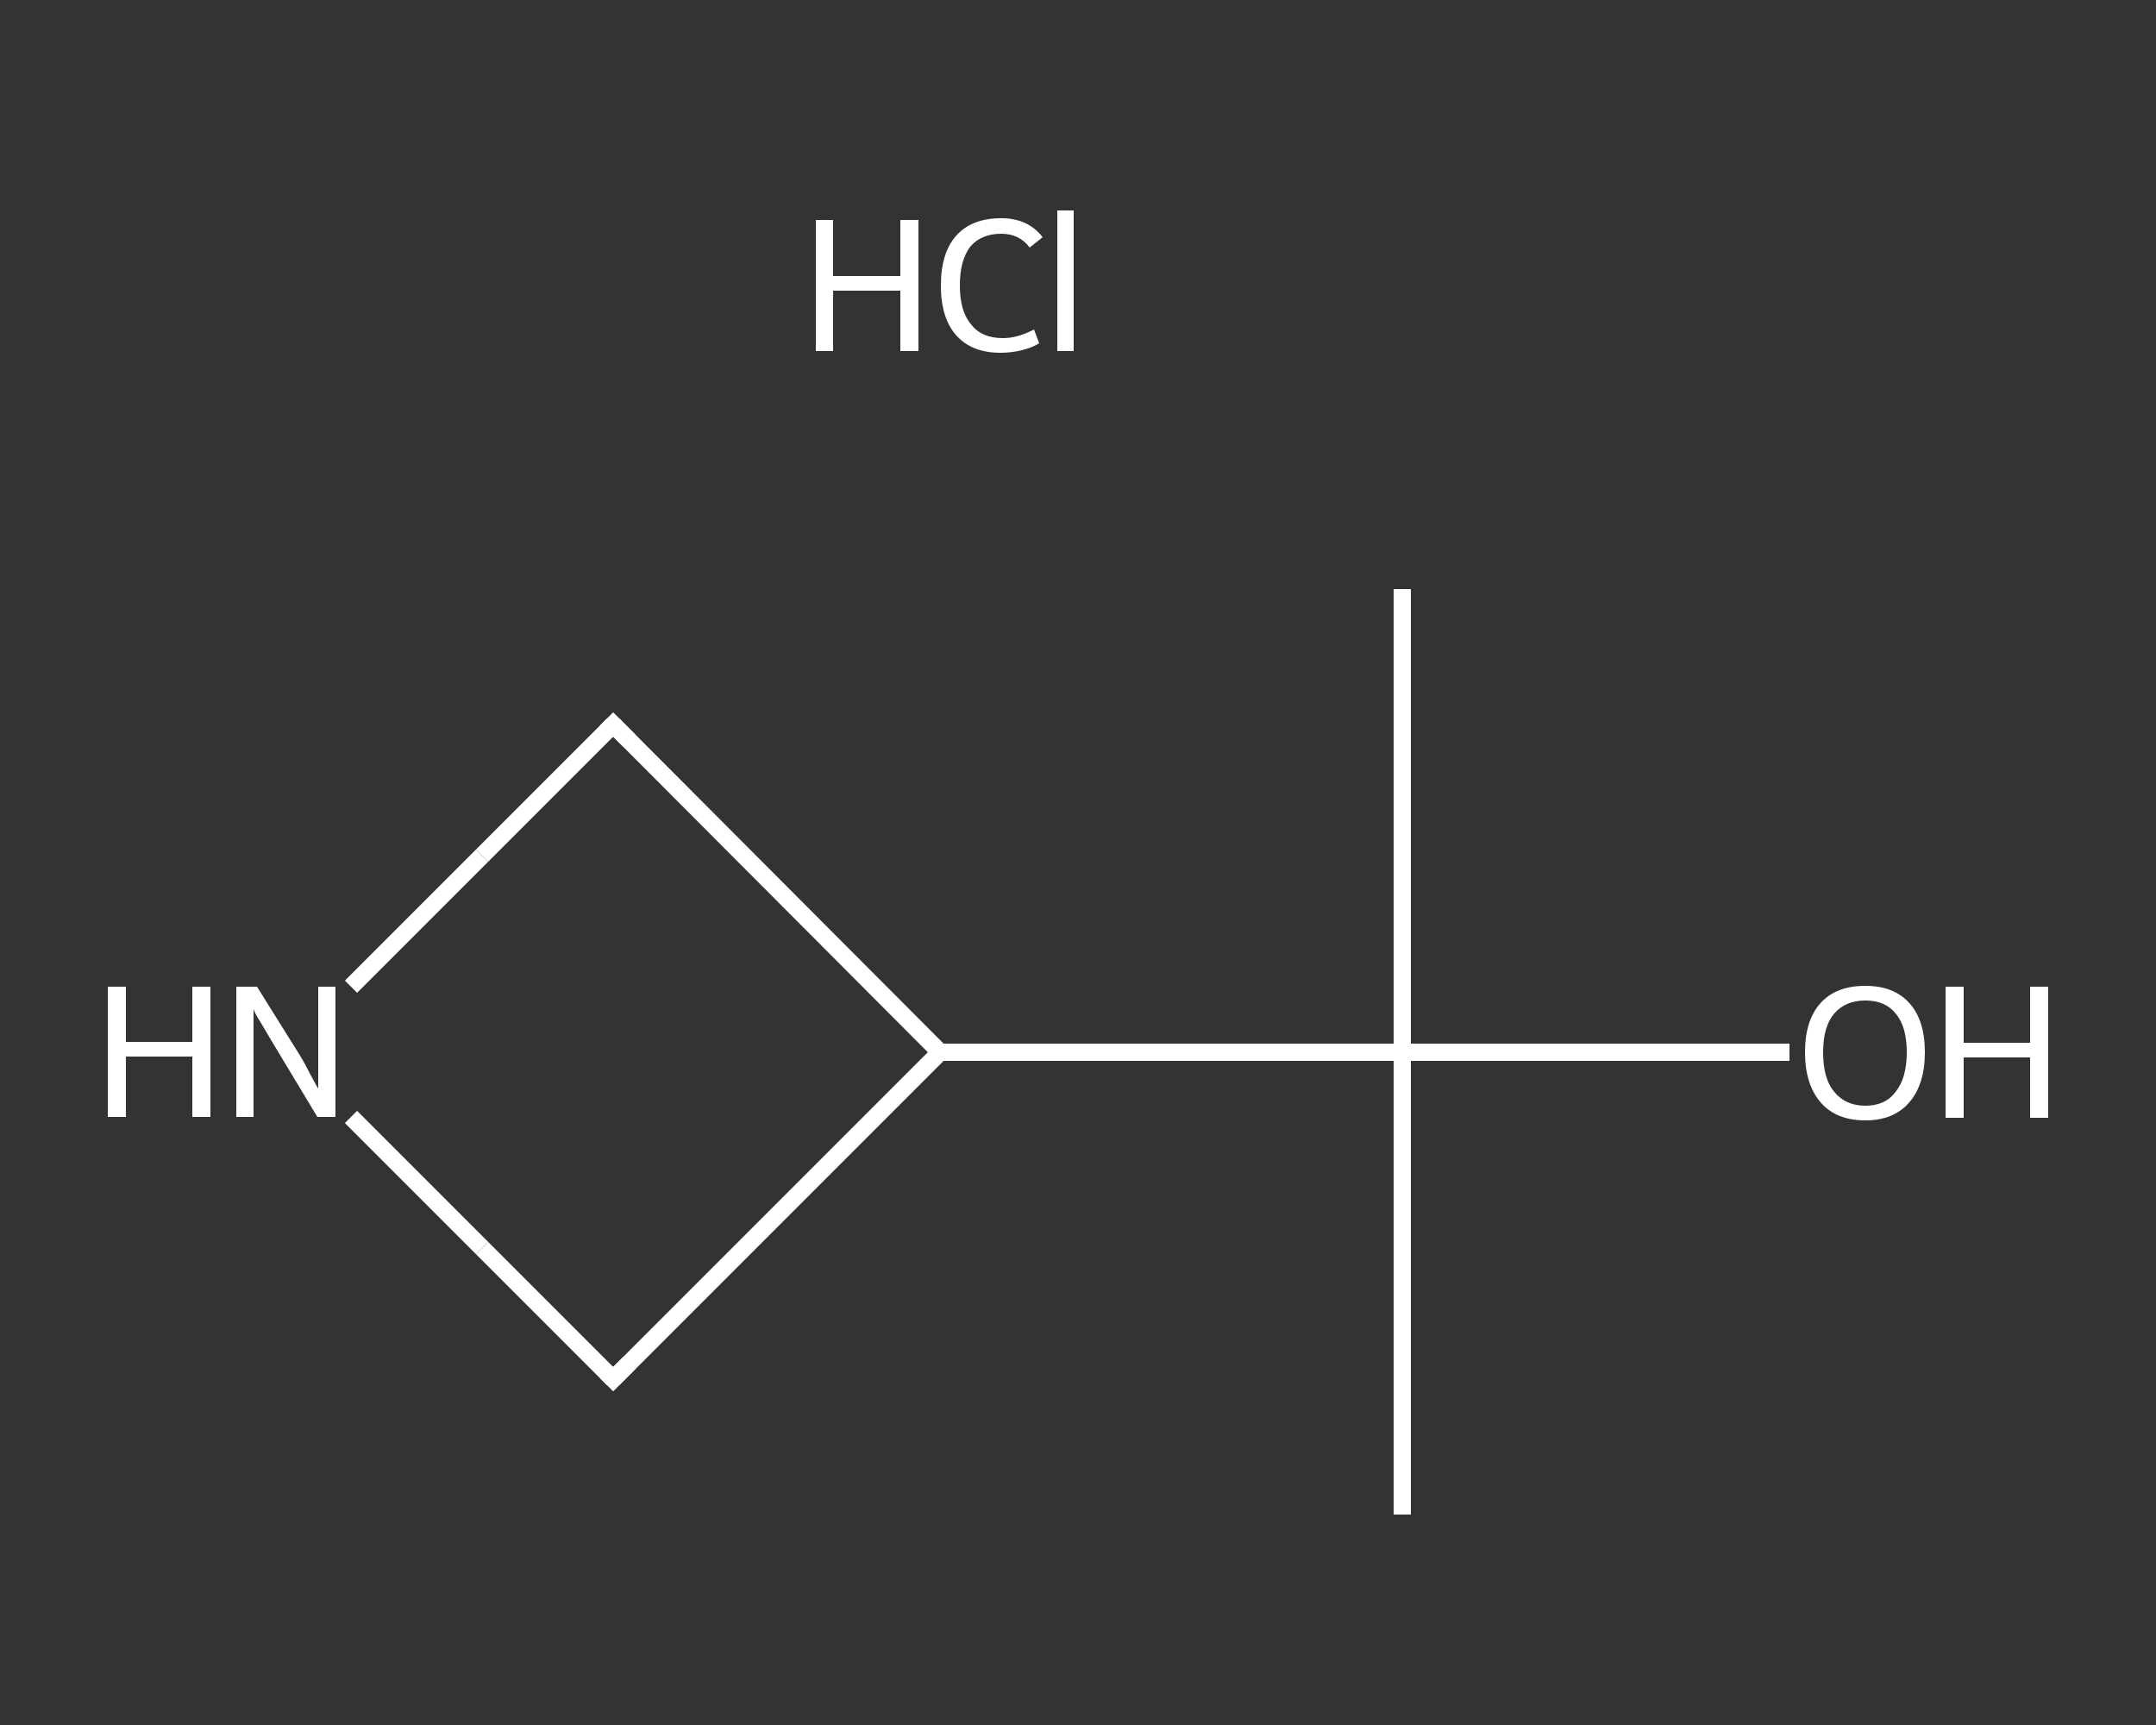 <?xml version='1.0' encoding='iso-8859-1'?>
<svg version='1.1' baseProfile='full'
              xmlns='http://www.w3.org/2000/svg'
                      xmlns:rdkit='http://www.rdkit.org/xml'
                      xmlns:xlink='http://www.w3.org/1999/xlink'
                  xml:space='preserve'
width='250px' height='200px' viewBox='0 0 250 200'>
<rect x="0" y="0" width="250" height="200" fill="#333333" stroke="none"/>
<!-- END OF HEADER -->
<rect style='opacity:1.0;fill:transparent;stroke:none' width='250.0' height='200.0' x='0.0' y='0.0'> </rect>
<path class='bond-0 atom-0 atom-1' d='M 162.6,68.3 L 162.6,122.0' style='fill:none;fill-rule:evenodd;stroke:#FFFFFF;stroke-width:2.0px;stroke-linecap:butt;stroke-linejoin:miter;stroke-opacity:1' />
<path class='bond-1 atom-1 atom-2' d='M 162.6,122.0 L 162.6,175.6' style='fill:none;fill-rule:evenodd;stroke:#FFFFFF;stroke-width:2.0px;stroke-linecap:butt;stroke-linejoin:miter;stroke-opacity:1' />
<path class='bond-2 atom-1 atom-3' d='M 162.6,122.0 L 185.1,122.0' style='fill:none;fill-rule:evenodd;stroke:#FFFFFF;stroke-width:2.0px;stroke-linecap:butt;stroke-linejoin:miter;stroke-opacity:1' />
<path class='bond-2 atom-1 atom-3' d='M 185.1,122.0 L 207.5,122.0' style='fill:none;fill-rule:evenodd;stroke:#FFFFFF;stroke-width:2.0px;stroke-linecap:butt;stroke-linejoin:miter;stroke-opacity:1' />
<path class='bond-3 atom-1 atom-4' d='M 162.6,122.0 L 109.0,122.0' style='fill:none;fill-rule:evenodd;stroke:#FFFFFF;stroke-width:2.0px;stroke-linecap:butt;stroke-linejoin:miter;stroke-opacity:1' />
<path class='bond-4 atom-4 atom-5' d='M 109.0,122.0 L 71.1,159.9' style='fill:none;fill-rule:evenodd;stroke:#FFFFFF;stroke-width:2.0px;stroke-linecap:butt;stroke-linejoin:miter;stroke-opacity:1' />
<path class='bond-5 atom-5 atom-6' d='M 71.1,159.9 L 55.9,144.7' style='fill:none;fill-rule:evenodd;stroke:#FFFFFF;stroke-width:2.0px;stroke-linecap:butt;stroke-linejoin:miter;stroke-opacity:1' />
<path class='bond-5 atom-5 atom-6' d='M 55.9,144.7 L 40.7,129.5' style='fill:none;fill-rule:evenodd;stroke:#FFFFFF;stroke-width:2.0px;stroke-linecap:butt;stroke-linejoin:miter;stroke-opacity:1' />
<path class='bond-6 atom-6 atom-7' d='M 40.7,114.4 L 55.9,99.2' style='fill:none;fill-rule:evenodd;stroke:#FFFFFF;stroke-width:2.0px;stroke-linecap:butt;stroke-linejoin:miter;stroke-opacity:1' />
<path class='bond-6 atom-6 atom-7' d='M 55.9,99.2 L 71.1,84.0' style='fill:none;fill-rule:evenodd;stroke:#FFFFFF;stroke-width:2.0px;stroke-linecap:butt;stroke-linejoin:miter;stroke-opacity:1' />
<path class='bond-7 atom-7 atom-4' d='M 71.1,84.0 L 109.0,122.0' style='fill:none;fill-rule:evenodd;stroke:#FFFFFF;stroke-width:2.0px;stroke-linecap:butt;stroke-linejoin:miter;stroke-opacity:1' />
<path d='M 73.0,158.0 L 71.1,159.9 L 70.3,159.1' style='fill:none;stroke:#FFFFFF;stroke-width:2.0px;stroke-linecap:butt;stroke-linejoin:miter;stroke-opacity:1;' />
<path d='M 70.3,84.8 L 71.1,84.0 L 73.0,85.9' style='fill:none;stroke:#FFFFFF;stroke-width:2.0px;stroke-linecap:butt;stroke-linejoin:miter;stroke-opacity:1;' />
<path class='atom-3' d='M 209.3 122.0
Q 209.3 118.3, 211.1 116.3
Q 212.9 114.3, 216.3 114.3
Q 219.6 114.3, 221.4 116.3
Q 223.2 118.3, 223.2 122.0
Q 223.2 125.7, 221.4 127.8
Q 219.6 129.9, 216.3 129.9
Q 212.9 129.9, 211.1 127.8
Q 209.3 125.7, 209.3 122.0
M 216.3 128.2
Q 218.6 128.2, 219.8 126.6
Q 221.1 125.0, 221.1 122.0
Q 221.1 119.0, 219.8 117.5
Q 218.6 116.0, 216.3 116.0
Q 214.0 116.0, 212.7 117.5
Q 211.4 119.0, 211.4 122.0
Q 211.4 125.1, 212.7 126.6
Q 214.0 128.2, 216.3 128.2
' fill='#FFFFFF'/>
<path class='atom-3' d='M 225.6 114.4
L 227.7 114.4
L 227.7 120.9
L 235.4 120.9
L 235.4 114.4
L 237.5 114.4
L 237.5 129.6
L 235.4 129.6
L 235.4 122.6
L 227.7 122.6
L 227.7 129.6
L 225.6 129.6
L 225.6 114.4
' fill='#FFFFFF'/>
<path class='atom-6' d='M 12.5 114.4
L 14.6 114.4
L 14.6 120.8
L 22.3 120.8
L 22.3 114.4
L 24.4 114.4
L 24.4 129.5
L 22.3 129.5
L 22.3 122.5
L 14.6 122.5
L 14.6 129.5
L 12.5 129.5
L 12.5 114.4
' fill='#FFFFFF'/>
<path class='atom-6' d='M 29.8 114.4
L 34.8 122.4
Q 35.3 123.2, 36.0 124.6
Q 36.8 126.1, 36.9 126.2
L 36.9 114.4
L 38.9 114.4
L 38.9 129.5
L 36.8 129.5
L 31.5 120.7
Q 30.9 119.7, 30.2 118.5
Q 29.5 117.4, 29.4 117.0
L 29.4 129.5
L 27.4 129.5
L 27.4 114.4
L 29.8 114.4
' fill='#FFFFFF'/>
<path class='atom-8' d='M 94.6 25.5
L 96.6 25.5
L 96.6 32.0
L 104.4 32.0
L 104.4 25.5
L 106.5 25.5
L 106.5 40.7
L 104.4 40.7
L 104.4 33.7
L 96.6 33.7
L 96.6 40.7
L 94.6 40.7
L 94.6 25.5
' fill='#FFFFFF'/>
<path class='atom-8' d='M 109.1 33.1
Q 109.1 29.3, 110.9 27.3
Q 112.7 25.3, 116.1 25.3
Q 119.2 25.3, 120.9 27.5
L 119.4 28.7
Q 118.2 27.1, 116.1 27.1
Q 113.8 27.1, 112.5 28.6
Q 111.3 30.2, 111.3 33.1
Q 111.3 36.1, 112.6 37.6
Q 113.8 39.2, 116.3 39.2
Q 118.0 39.2, 119.9 38.2
L 120.5 39.8
Q 119.7 40.3, 118.5 40.6
Q 117.3 40.9, 116.0 40.9
Q 112.7 40.9, 110.9 38.9
Q 109.1 36.9, 109.1 33.1
' fill='#FFFFFF'/>
<path class='atom-8' d='M 122.6 24.4
L 124.5 24.4
L 124.5 40.7
L 122.6 40.7
L 122.6 24.4
' fill='#FFFFFF'/>
</svg>
